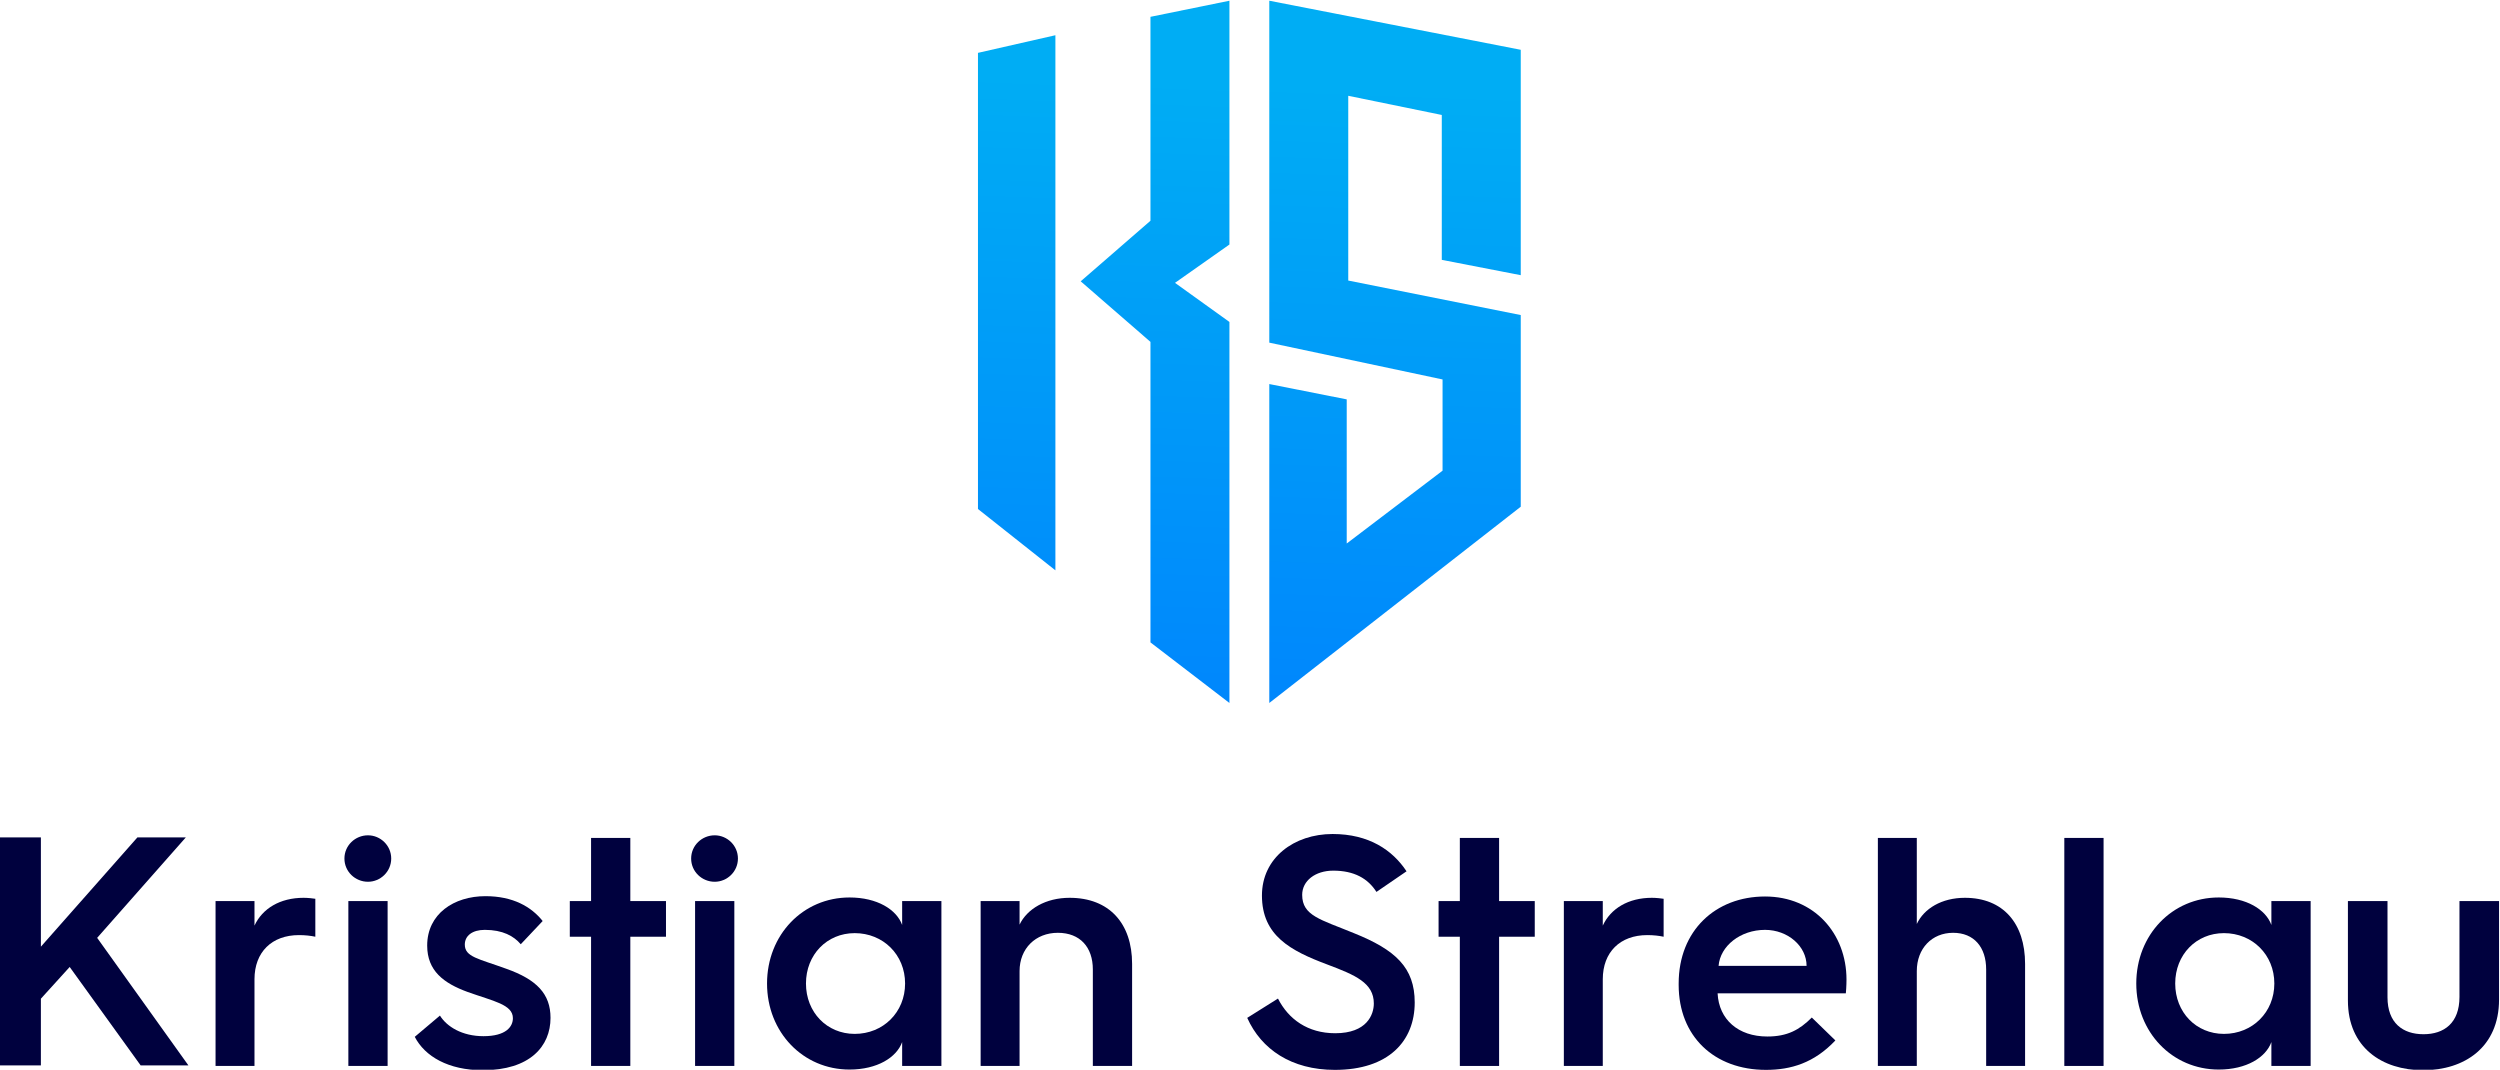 <?xml version="1.0" encoding="utf-8"?>
<svg viewBox="564.641 798.832 1086.718 465.003" xmlns="http://www.w3.org/2000/svg">
  <defs>
    <linearGradient id="linearGradient42" spreadMethod="pad" gradientTransform="matrix(9,262.487,262.487,-9,748.751,660.596)" gradientUnits="userSpaceOnUse" y2="0" x2="1" y1="0" x1="0">
      <stop id="stop38" offset="0" style="stop-opacity:1;stop-color:#007bff"/>
      <stop id="stop40" offset="1" style="stop-opacity:1;stop-color:#00adf4"/>
    </linearGradient>
    <linearGradient id="linearGradient62" spreadMethod="pad" gradientTransform="matrix(9,262.487,262.487,-9,795.839,658.981)" gradientUnits="userSpaceOnUse" y2="0" x2="1" y1="0" x1="0">
      <stop id="stop58" offset="0" style="stop-opacity:1;stop-color:#007bff"/>
      <stop id="stop60" offset="1" style="stop-opacity:1;stop-color:#00adf4"/>
    </linearGradient>
    <linearGradient id="linearGradient82" spreadMethod="pad" gradientTransform="matrix(9,262.487,262.487,-9,871.335,656.393)" gradientUnits="userSpaceOnUse" y2="0" x2="1" y1="0" x1="0">
      <stop id="stop78" offset="0" style="stop-opacity:1;stop-color:#007bff"/>
      <stop id="stop80" offset="1" style="stop-opacity:1;stop-color:#00adf4"/>
    </linearGradient>
    <clipPath id="clipPath96" clipPathUnits="userSpaceOnUse">
      <path id="path94" d="M 0,1547 H 2299 V 0 H 0 Z"/>
    </clipPath>
  </defs>
  <g id="g26" transform="matrix(1.333, 0, 0, -1.333, 0, 2062.667)">
    <g id="g28">
      <g id="g34">
        <g id="g36">
          <path id="path44" style="fill:url(#linearGradient42);stroke:none" d="m 742.5,930.876 v -148.75 l 25.25,-19.999 v 174.499 z"/>
        </g>
      </g>
    </g>
  </g>
  <g id="g46" transform="matrix(1.333, 0, 0, -1.333, 0, 2062.667)">
    <g id="g48">
      <g id="g54">
        <g id="g56">
          <path id="path64" style="fill:url(#linearGradient62);stroke:none" d="m 798.75,942.626 v -66.5 l -22.75,-19.75 22.75,-19.75 v -97.999 l 25.75,-19.75 v 124.249 l -17.75,12.75 17.75,12.5 v 79.5 z"/>
        </g>
      </g>
    </g>
  </g>
  <g id="g66" transform="matrix(1.333, 0, 0, -1.333, 0, 2062.667)">
    <g id="g68">
      <g id="g74">
        <g id="g76">
          <path id="path84" style="fill:url(#linearGradient82);stroke:none" d="m 837.5,947.876 82,-16 v -73.5 l -25.75,5 v 47.25 l -30.5,6.25 v -60.25 l 56.25,-11.25 v -62.5 l -82,-63.999 v 103.999 l 25.25,-5 V 770.877 L 894,794.626 v 29.75 l -56.5,12 z"/>
        </g>
      </g>
    </g>
  </g>
  <g transform="matrix(1.333, 0, 0, -1.333, 564.641, 1162.845)" id="g86">
    <path id="path88" style="fill:#00013e;fill-opacity:1;fill-rule:nonzero;stroke:none" d="M 0,0 H 13.334 V -35.631 L 44.805,0 H 60.593 L 31.684,-32.751 61.447,-74.355 H 45.872 l -23.149,32.109 -9.389,-10.348 v -21.761 l -13.334,0 z"/>
  </g>
  <g id="g90" transform="matrix(1.333, 0, 0, -1.333, 0, 2062.667)">
    <g clip-path="url(#clipPath96)" id="g92">
      <g transform="translate(493.879,654.276)" id="g98">
        <path id="path100" style="fill:#00013e;fill-opacity:1;fill-rule:nonzero;stroke:none" d="m 0,0 h 12.695 v -8.001 c 2.56,5.548 8.321,9.067 16.002,9.067 1.386,0 3.307,-0.212 3.841,-0.319 v -12.375 c -1.494,0.32 -3.308,0.533 -5.335,0.533 -8.853,0 -14.508,-5.547 -14.508,-14.401 v -28.27 l -12.695,0 z"/>
      </g>
      <path id="path102" style="fill:#00013e;fill-opacity:1;fill-rule:nonzero;stroke:none" d="m 537.185,654.276 h 12.802 V 600.51 h -12.802 z m -1.28,13.869 c 0,4.267 3.52,7.574 7.681,7.574 4.054,0 7.575,-3.307 7.575,-7.574 0,-4.268 -3.521,-7.574 -7.575,-7.574 -4.161,0 -7.681,3.306 -7.681,7.574"/>
      <g transform="translate(567.052,616.938)" id="g104">
        <path id="path106" style="fill:#00013e;fill-opacity:1;fill-rule:nonzero;stroke:none" d="m 0,0 c 2.24,-3.627 7.253,-6.72 14.188,-6.72 7.36,0 9.601,3.093 9.601,5.867 0,4.481 -6.401,5.548 -14.722,8.535 -7.894,2.88 -13.228,6.934 -13.228,15.148 0,10.348 8.748,16.108 18.989,16.108 8.961,0 14.935,-3.414 18.669,-8.107 L 26.35,23.257 c -2.241,2.666 -5.868,4.693 -11.735,4.693 -4.054,0 -6.508,-1.92 -6.508,-4.8 0,-4.054 4.481,-4.587 13.549,-7.894 9.921,-3.521 14.401,-8.214 14.401,-16.002 0,-9.28 -6.721,-17.069 -22.082,-17.069 -11.202,0 -18.882,4.481 -22.189,10.881 z"/>
      </g>
      <g transform="translate(616.332,642.648)" id="g108">
        <path id="path110" style="fill:#00013e;fill-opacity:1;fill-rule:nonzero;stroke:none" d="M 0,0 H -6.934 V 11.628 H 0 v 20.59 H 12.801 V 11.628 H 24.43 V 0 H 12.801 v -42.138 l -12.801,0 z"/>
      </g>
      <path id="path112" style="fill:#00013e;fill-opacity:1;fill-rule:nonzero;stroke:none" d="m 650.25,654.276 h 12.802 V 600.51 H 650.25 Z m -1.281,13.869 c 0,4.267 3.521,7.574 7.681,7.574 4.054,0 7.575,-3.307 7.575,-7.574 0,-4.268 -3.521,-7.574 -7.575,-7.574 -4.16,0 -7.681,3.306 -7.681,7.574"/>
      <g transform="translate(702.306,610.965)" id="g114">
        <path id="path116" style="fill:#00013e;fill-opacity:1;fill-rule:nonzero;stroke:none" d="M 0,0 C 9.281,0 16.428,7.041 16.428,16.43 16.428,25.816 9.281,32.857 0,32.857 -9.068,32.857 -15.895,25.816 -15.895,16.43 -15.895,7.041 -9.068,0 0,0 m -1.707,44.485 c 9.067,0 15.362,-3.947 17.175,-8.961 v 7.788 H 28.269 V -10.454 H 15.468 v 7.787 c -1.813,-5.015 -8.108,-8.961 -17.175,-8.961 -15.148,0 -26.883,12.161 -26.883,28.058 0,15.894 11.735,28.055 26.883,28.055"/>
      </g>
      <g transform="translate(743.369,654.276)" id="g118">
        <path id="path120" style="fill:#00013e;fill-opacity:1;fill-rule:nonzero;stroke:none" d="m 0,0 h 12.695 v -7.681 c 2.454,5.121 8.535,8.747 16.322,8.747 12.908,0 20.376,-8.32 20.376,-21.548 V -53.766 H 36.591 v 31.47 c 0,7.255 -4.16,11.948 -11.414,11.948 -7.255,0 -12.482,-5.121 -12.482,-12.481 v -30.937 l -12.695,0 z"/>
      </g>
      <g transform="translate(840.33,622.486)" id="g122">
        <path id="path124" style="fill:#00013e;fill-opacity:1;fill-rule:nonzero;stroke:none" d="m 0,0 c 3.414,-6.721 9.708,-11.309 18.669,-11.309 10.348,0 12.588,6.081 12.588,9.708 0,6.722 -6.081,9.282 -15.148,12.696 -11.949,4.48 -21.336,9.387 -21.336,22.509 0,12.268 10.454,20.055 23.042,20.055 11.841,0 19.523,-5.226 24.109,-12.161 L 32.11,34.777 c -2.774,4.373 -7.255,6.935 -14.082,6.935 -5.866,0 -10.134,-3.308 -10.134,-7.895 0,-6.828 5.974,-8.001 16.856,-12.481 13.547,-5.44 19.841,-11.202 19.841,-22.616 0,-12.588 -8.533,-21.976 -26.029,-21.976 -14.189,0 -24.002,6.721 -28.59,16.962 z"/>
      </g>
      <g transform="translate(899.635,642.648)" id="g126">
        <path id="path128" style="fill:#00013e;fill-opacity:1;fill-rule:nonzero;stroke:none" d="M 0,0 H -6.933 V 11.628 H 0 v 20.59 H 12.803 V 11.628 H 24.43 V 0 H 12.803 v -42.138 l -12.803,0 z"/>
      </g>
      <g transform="translate(933.554,654.276)" id="g130">
        <path id="path132" style="fill:#00013e;fill-opacity:1;fill-rule:nonzero;stroke:none" d="m 0,0 h 12.695 v -8.001 c 2.56,5.548 8.321,9.067 16.002,9.067 1.387,0 3.306,-0.212 3.84,-0.319 v -12.375 c -1.493,0.32 -3.307,0.533 -5.333,0.533 -8.855,0 -14.509,-5.547 -14.509,-14.401 v -28.27 l -12.695,0 z"/>
      </g>
      <g transform="translate(1012.706,633.154)" id="g134">
        <path id="path136" style="fill:#00013e;fill-opacity:1;fill-rule:nonzero;stroke:none" d="M 0,0 C 0,6.401 -6.081,11.734 -13.548,11.734 -21.549,11.734 -28.162,6.508 -28.695,0 Z m -41.711,-5.76 c 0,17.281 12.054,28.376 28.163,28.376 16.002,0 26.564,-12.054 26.564,-27.096 0,0 0,-2.347 -0.213,-4.481 h -41.819 c 0.426,-8.535 6.72,-14.082 16.215,-14.082 6.507,0 10.454,2.134 14.509,6.189 l 7.681,-7.469 c -6.935,-7.361 -14.509,-9.601 -22.616,-9.601 -16.856,0 -28.484,10.881 -28.484,27.737 z"/>
      </g>
      <g transform="translate(1035.954,674.866)" id="g138">
        <path id="path140" style="fill:#00013e;fill-opacity:1;fill-rule:nonzero;stroke:none" d="m 0,0 h 12.695 v -28.058 c 2.347,5.015 8.108,8.535 15.681,8.535 12.483,0 19.629,-8.321 19.629,-21.549 V -74.355 H 35.312 v 31.469 c 0,7.255 -3.948,11.949 -10.775,11.949 -6.935,0 -11.842,-5.122 -11.842,-12.482 V -74.355 H 0 Z"/>
      </g>
      <path id="path142" style="fill:#00013e;fill-opacity:1;fill-rule:nonzero;stroke:none" d="m 1096.754,674.866 h 12.801 v -74.355 h -12.801 z"/>
      <g transform="translate(1148.81,610.965)" id="g144">
        <path id="path146" style="fill:#00013e;fill-opacity:1;fill-rule:nonzero;stroke:none" d="M 0,0 C 9.282,0 16.429,7.041 16.429,16.43 16.429,25.816 9.282,32.857 0,32.857 -9.067,32.857 -15.895,25.816 -15.895,16.43 -15.895,7.041 -9.067,0 0,0 m -1.706,44.485 c 9.067,0 15.361,-3.947 17.174,-8.961 v 7.788 H 28.271 V -10.454 H 15.468 v 7.787 c -1.813,-5.015 -8.107,-8.961 -17.174,-8.961 -15.149,0 -26.884,12.161 -26.884,28.058 0,15.894 11.735,28.055 26.884,28.055"/>
      </g>
      <g transform="translate(1189.234,654.276)" id="g148">
        <path id="path150" style="fill:#00013e;fill-opacity:1;fill-rule:nonzero;stroke:none" d="m 0,0 h 12.907 v -31.362 c 0,-8.428 5.014,-12.055 11.736,-12.055 6.72,0 11.734,3.627 11.734,12.16 V 0 h 12.908 v -32.109 c 0,-15.576 -11.307,-23.044 -24.75,-23.044 C 11.201,-55.153 0,-47.792 0,-32.43 Z"/>
      </g>
    </g>
  </g>
</svg>